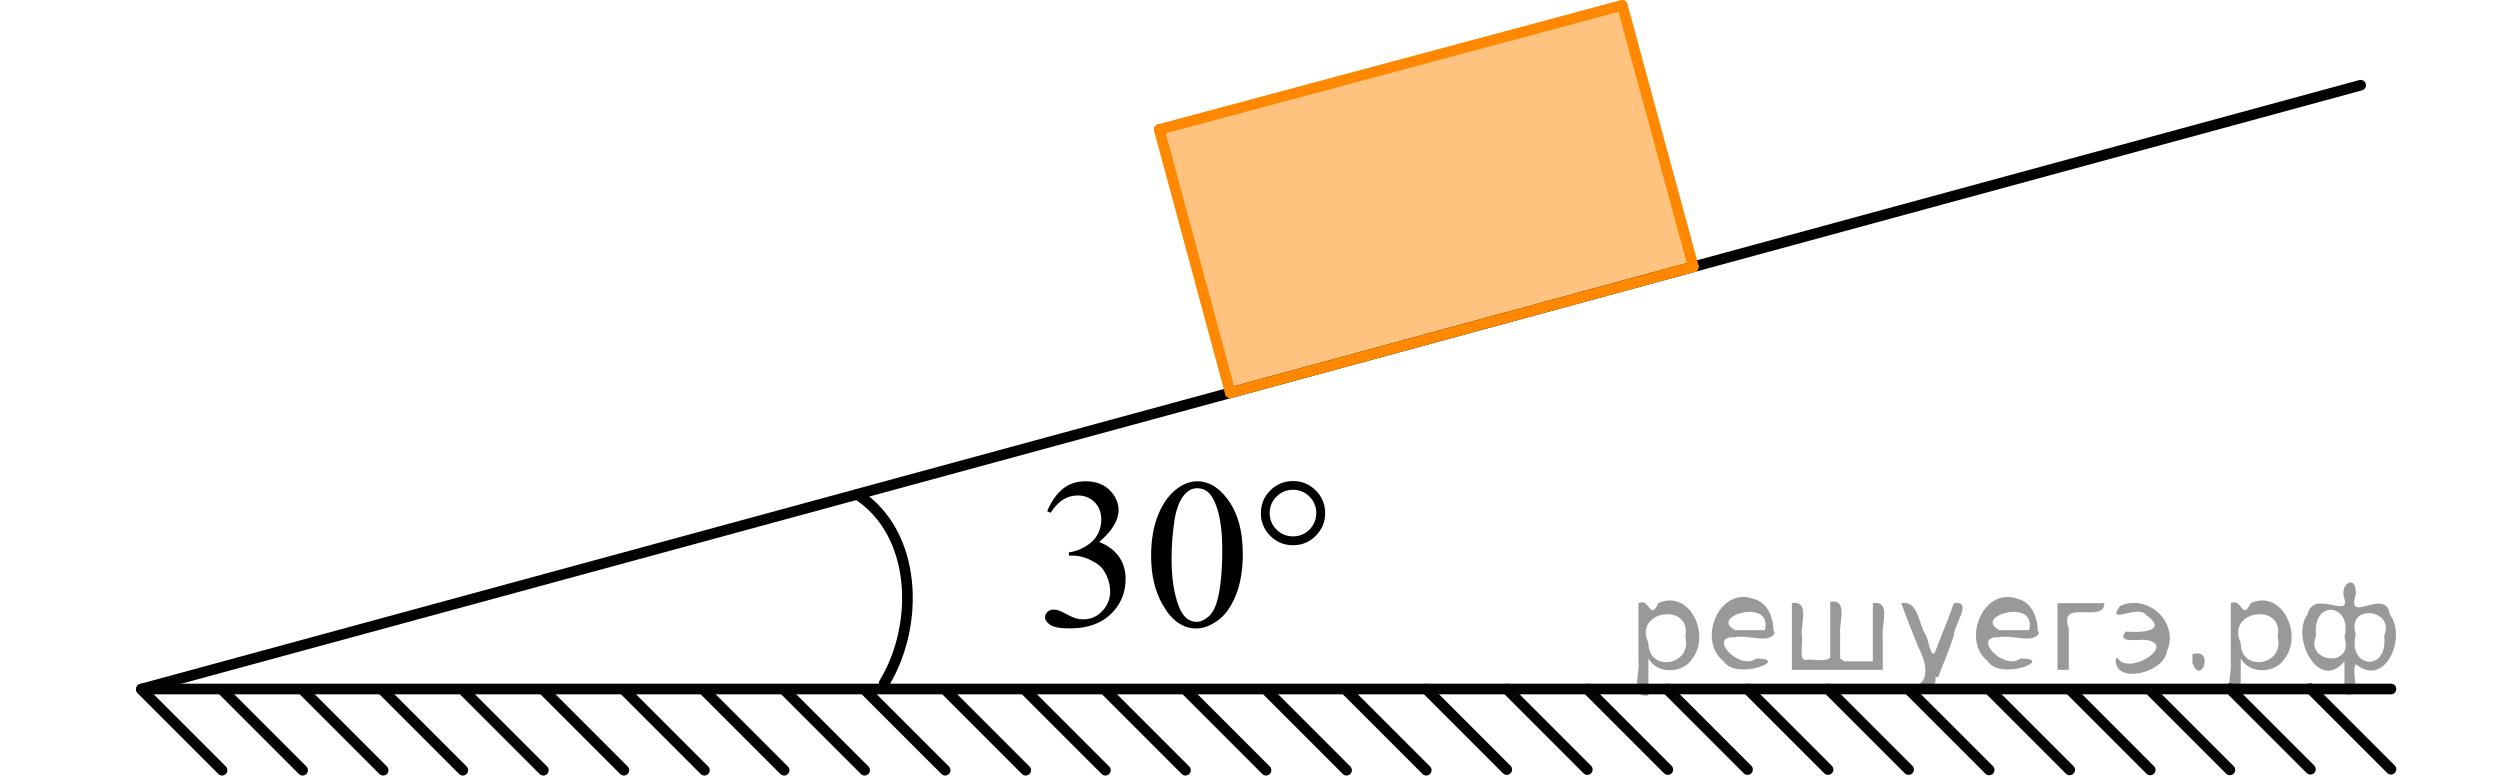 <?xml version="1.0" encoding="utf-8"?>
<!-- Generator: Adobe Illustrator 16.0.0, SVG Export Plug-In . SVG Version: 6.00 Build 0)  -->
<!DOCTYPE svg PUBLIC "-//W3C//DTD SVG 1.1//EN" "http://www.w3.org/Graphics/SVG/1.1/DTD/svg11.dtd">
<svg version="1.1" id="Слой_1" xmlns="http://www.w3.org/2000/svg" xmlns:xlink="http://www.w3.org/1999/xlink" x="0px" y="0px"
	 width="176px" height="54.597px" viewBox="291.553 126.44 176 54.597" enable-background="new 291.553 126.44 176 54.597"
	 xml:space="preserve">
<polygon opacity="0.5" fill="#FF8800" enable-background="new    " points="378.166,154.092 410.763,145.222 405.76,126.815 
	372.803,135.558 "/>
<path fill="none" stroke="#CC761F" stroke-width="1.25" stroke-linecap="round" stroke-linejoin="round" stroke-miterlimit="10" d="
	M98.408-99.639"/>
<line fill="none" stroke="#010202" stroke-width="0.75" stroke-linecap="round" stroke-linejoin="round" stroke-miterlimit="10" x1="301.517" y1="174.947" x2="459.876" y2="174.947"/>
<line fill="none" stroke="#010202" stroke-width="0.75" stroke-linecap="round" stroke-linejoin="round" stroke-miterlimit="10" x1="301.517" y1="174.947" x2="457.742" y2="132.439"/>
<line fill="none" stroke="#010202" stroke-width="0.75" stroke-linecap="round" stroke-linejoin="round" stroke-miterlimit="10" x1="301.517" y1="174.992" x2="307.188" y2="180.662"/>
<line fill="none" stroke="#010202" stroke-width="0.75" stroke-linecap="round" stroke-linejoin="round" stroke-miterlimit="10" x1="307.188" y1="174.992" x2="312.857" y2="180.662"/>
<line fill="none" stroke="#010202" stroke-width="0.75" stroke-linecap="round" stroke-linejoin="round" stroke-miterlimit="10" x1="312.857" y1="174.992" x2="318.527" y2="180.662"/>
<line fill="none" stroke="#010202" stroke-width="0.75" stroke-linecap="round" stroke-linejoin="round" stroke-miterlimit="10" x1="318.466" y1="174.992" x2="324.135" y2="180.662"/>
<line fill="none" stroke="#010202" stroke-width="0.75" stroke-linecap="round" stroke-linejoin="round" stroke-miterlimit="10" x1="324.135" y1="174.992" x2="329.805" y2="180.662"/>
<line fill="none" stroke="#010202" stroke-width="0.75" stroke-linecap="round" stroke-linejoin="round" stroke-miterlimit="10" x1="329.805" y1="174.992" x2="335.475" y2="180.662"/>
<line fill="none" stroke="#010202" stroke-width="0.75" stroke-linecap="round" stroke-linejoin="round" stroke-miterlimit="10" x1="335.475" y1="174.992" x2="341.145" y2="180.662"/>
<line fill="none" stroke="#010202" stroke-width="0.75" stroke-linecap="round" stroke-linejoin="round" stroke-miterlimit="10" x1="341.084" y1="174.992" x2="346.754" y2="180.662"/>
<path fill="none" stroke="#010202" stroke-width="0.75" stroke-linecap="round" stroke-linejoin="round" stroke-miterlimit="10" d="
	M352.834,180.662"/>
<path fill="none" stroke="#010202" stroke-width="0.75" stroke-linecap="round" stroke-linejoin="round" stroke-miterlimit="10" d="
	M358.504,180.662"/>
<path fill="none" stroke="#010202" stroke-width="0.75" stroke-linecap="round" stroke-linejoin="round" stroke-miterlimit="10" d="
	M364.174,180.662"/>
<path fill="none" stroke="#010202" stroke-width="0.75" stroke-linecap="round" stroke-linejoin="round" stroke-miterlimit="10" d="
	M369.782,180.662"/>
<line fill="none" stroke="#010202" stroke-width="0.75" stroke-linecap="round" stroke-linejoin="round" stroke-miterlimit="10" x1="346.754" y1="174.992" x2="352.424" y2="180.662"/>
<line fill="none" stroke="#010202" stroke-width="0.75" stroke-linecap="round" stroke-linejoin="round" stroke-miterlimit="10" x1="352.424" y1="174.992" x2="358.094" y2="180.662"/>
<line fill="none" stroke="#010202" stroke-width="0.75" stroke-linecap="round" stroke-linejoin="round" stroke-miterlimit="10" x1="358.094" y1="174.992" x2="363.763" y2="180.662"/>
<line fill="none" stroke="#010202" stroke-width="0.75" stroke-linecap="round" stroke-linejoin="round" stroke-miterlimit="10" x1="363.702" y1="174.992" x2="369.372" y2="180.662"/>
<line fill="none" stroke="#010202" stroke-width="0.75" stroke-linecap="round" stroke-linejoin="round" stroke-miterlimit="10" x1="369.342" y1="174.992" x2="375.011" y2="180.662"/>
<line fill="none" stroke="#010202" stroke-width="0.75" stroke-linecap="round" stroke-linejoin="round" stroke-miterlimit="10" x1="375.011" y1="174.992" x2="380.681" y2="180.662"/>
<line fill="none" stroke="#010202" stroke-width="0.75" stroke-linecap="round" stroke-linejoin="round" stroke-miterlimit="10" x1="380.681" y1="174.992" x2="386.351" y2="180.662"/>
<line fill="none" stroke="#010202" stroke-width="0.75" stroke-linecap="round" stroke-linejoin="round" stroke-miterlimit="10" x1="386.29" y1="174.992" x2="391.96" y2="180.662"/>
<line fill="none" stroke="#010202" stroke-width="0.75" stroke-linecap="round" stroke-linejoin="round" stroke-miterlimit="10" x1="391.96" y1="174.947" x2="397.63" y2="180.616"/>
<line fill="none" stroke="#010202" stroke-width="0.75" stroke-linecap="round" stroke-linejoin="round" stroke-miterlimit="10" x1="397.63" y1="174.947" x2="403.3" y2="180.616"/>
<line fill="none" stroke="#010202" stroke-width="0.75" stroke-linecap="round" stroke-linejoin="round" stroke-miterlimit="10" x1="403.3" y1="174.947" x2="408.969" y2="180.616"/>
<line fill="none" stroke="#010202" stroke-width="0.75" stroke-linecap="round" stroke-linejoin="round" stroke-miterlimit="10" x1="408.908" y1="174.947" x2="414.578" y2="180.616"/>
<line fill="none" stroke="#010202" stroke-width="0.75" stroke-linecap="round" stroke-linejoin="round" stroke-miterlimit="10" x1="414.578" y1="174.947" x2="420.248" y2="180.616"/>
<line fill="none" stroke="#010202" stroke-width="0.75" stroke-linecap="round" stroke-linejoin="round" stroke-miterlimit="10" x1="420.248" y1="174.947" x2="425.918" y2="180.616"/>
<g>
	<g>
		<g>
			<defs>
				<rect id="SVGID_1_" x="362.417" y="156.778" width="25.975" height="17.756"/>
			</defs>
			<clipPath id="SVGID_2_">
				<use xlink:href="#SVGID_1_"  overflow="visible"/>
			</clipPath>
		</g>
	</g>
	<g>
		<g>
			<defs>
				<rect id="SVGID_3_" x="362.443" y="156.807" width="26.029" height="17.809"/>
			</defs>
			<clipPath id="SVGID_4_">
				<use xlink:href="#SVGID_3_"  overflow="visible"/>
			</clipPath>
			<g clip-path="url(#SVGID_4_)">
				<path d="M365.276,162.427c0.283-0.673,0.644-1.19,1.078-1.557c0.434-0.365,0.975-0.548,1.621-0.548
					c0.801,0,1.413,0.26,1.841,0.779c0.322,0.388,0.484,0.803,0.484,1.243c0,0.727-0.456,1.478-1.368,2.252
					c0.612,0.24,1.076,0.584,1.392,1.029c0.313,0.446,0.471,0.973,0.471,1.575c0,0.863-0.274,1.611-0.824,2.244
					c-0.717,0.824-1.754,1.236-3.111,1.236c-0.674,0-1.131-0.084-1.373-0.25c-0.242-0.167-0.364-0.347-0.364-0.537
					c0-0.144,0.058-0.269,0.173-0.376s0.254-0.161,0.416-0.161c0.123,0,0.248,0.02,0.375,0.059c0.084,0.024,0.272,0.114,0.567,0.27
					c0.294,0.153,0.497,0.246,0.609,0.274c0.183,0.056,0.375,0.081,0.581,0.081c0.501,0,0.937-0.192,1.308-0.581
					c0.369-0.388,0.556-0.846,0.556-1.376c0-0.388-0.086-0.766-0.258-1.133c-0.128-0.275-0.269-0.483-0.42-0.626
					c-0.211-0.196-0.5-0.374-0.868-0.533c-0.367-0.159-0.743-0.239-1.125-0.239H366.8v-0.221c0.388-0.049,0.776-0.188,1.167-0.42
					c0.39-0.229,0.673-0.508,0.851-0.831c0.177-0.324,0.265-0.68,0.265-1.066c0-0.506-0.158-0.913-0.476-1.226
					c-0.316-0.312-0.71-0.468-1.181-0.468c-0.761,0-1.396,0.407-1.906,1.222L365.276,162.427z"/>
				<path d="M372.591,165.576c0-1.139,0.171-2.118,0.516-2.94c0.344-0.82,0.8-1.434,1.368-1.836
					c0.441-0.317,0.897-0.478,1.368-0.478c0.767,0,1.452,0.39,2.062,1.17c0.76,0.966,1.141,2.276,1.141,3.929
					c0,1.158-0.167,2.143-0.501,2.951c-0.333,0.811-0.759,1.396-1.276,1.762c-0.518,0.366-1.017,0.55-1.497,0.55
					c-0.951,0-1.743-0.563-2.377-1.687C372.857,168.051,372.591,166.91,372.591,165.576z M374.032,165.76
					c0,1.373,0.17,2.494,0.508,3.362c0.28,0.731,0.697,1.097,1.251,1.097c0.266,0,0.54-0.118,0.824-0.355
					c0.285-0.238,0.501-0.637,0.646-1.196c0.227-0.844,0.339-2.033,0.339-3.567c0-1.14-0.117-2.089-0.354-2.849
					c-0.177-0.563-0.404-0.964-0.686-1.199c-0.2-0.161-0.442-0.242-0.728-0.242c-0.334,0-0.631,0.148-0.891,0.448
					c-0.354,0.407-0.595,1.048-0.723,1.92C374.095,164.05,374.032,164.911,374.032,165.76z"/>
			</g>
		</g>
		<g>
			<defs>
				<rect id="SVGID_5_" x="362.443" y="156.807" width="26.029" height="17.809"/>
			</defs>
			<clipPath id="SVGID_6_">
				<use xlink:href="#SVGID_5_"  overflow="visible"/>
			</clipPath>
			<g clip-path="url(#SVGID_6_)">
				<path d="M384.844,162.566c0,0.623-0.221,1.155-0.663,1.597c-0.44,0.441-0.974,0.662-1.597,0.662
					c-0.628,0-1.162-0.221-1.604-0.662c-0.442-0.44-0.662-0.974-0.662-1.597s0.221-1.155,0.662-1.598
					c0.44-0.441,0.976-0.662,1.604-0.662c0.623,0,1.155,0.222,1.597,0.662C384.625,161.411,384.844,161.943,384.844,162.566z
					 M384.219,162.559c0-0.451-0.159-0.837-0.479-1.159c-0.318-0.321-0.706-0.481-1.162-0.481c-0.451,0-0.838,0.16-1.159,0.481
					c-0.321,0.322-0.48,0.708-0.48,1.159c0,0.456,0.159,0.844,0.48,1.163c0.321,0.317,0.708,0.479,1.159,0.479
					c0.456,0,0.844-0.16,1.162-0.479C384.059,163.402,384.219,163.015,384.219,162.559z"/>
			</g>
		</g>
	</g>
</g>
<g>
	<g>
		<g>
			<defs>
				<rect id="SVGID_7_" x="350.088" y="165.801" width="7.324" height="4.358"/>
			</defs>
			<clipPath id="SVGID_8_">
				<use xlink:href="#SVGID_7_"  overflow="visible"/>
			</clipPath>
		</g>
	</g>
	<path fill="none" stroke="#000000" stroke-width="0.75" stroke-linecap="round" stroke-linejoin="round" stroke-miterlimit="8" d="
		M353.802,174.534c2.5-4.103,2.333-10.558-1.895-13.286"/>
</g>
<line fill="none" stroke="#FF8800" stroke-width="0.75" stroke-linecap="round" stroke-linejoin="round" stroke-miterlimit="10" x1="373.163" y1="135.558" x2="405.76" y2="126.815"/>
<line fill="none" stroke="#FF8800" stroke-width="0.75" stroke-linecap="round" stroke-linejoin="round" stroke-miterlimit="10" x1="410.763" y1="145.222" x2="405.76" y2="126.815"/>
<line fill="none" stroke="#FF8800" stroke-width="0.75" stroke-linecap="round" stroke-linejoin="round" stroke-miterlimit="10" x1="378.166" y1="154.092" x2="373.163" y2="135.558"/>
<line fill="none" stroke="#010202" stroke-width="0.75" stroke-linecap="round" stroke-linejoin="round" stroke-miterlimit="10" x1="425.918" y1="174.969" x2="431.589" y2="180.639"/>
<line fill="none" stroke="#010202" stroke-width="0.75" stroke-linecap="round" stroke-linejoin="round" stroke-miterlimit="10" x1="431.589" y1="174.969" x2="437.259" y2="180.639"/>
<line fill="none" stroke="#010202" stroke-width="0.75" stroke-linecap="round" stroke-linejoin="round" stroke-miterlimit="10" x1="437.259" y1="174.969" x2="442.927" y2="180.639"/>
<line fill="none" stroke="#010202" stroke-width="0.75" stroke-linecap="round" stroke-linejoin="round" stroke-miterlimit="10" x1="442.866" y1="174.969" x2="448.536" y2="180.639"/>
<line fill="none" stroke="#010202" stroke-width="0.75" stroke-linecap="round" stroke-linejoin="round" stroke-miterlimit="10" x1="448.536" y1="174.924" x2="454.206" y2="180.593"/>
<line fill="none" stroke="#010202" stroke-width="0.75" stroke-linecap="round" stroke-linejoin="round" stroke-miterlimit="10" x1="454.206" y1="174.924" x2="459.876" y2="180.593"/>
<path fill="none" stroke="#010202" stroke-width="0.75" stroke-linecap="round" stroke-linejoin="round" stroke-miterlimit="10" d="
	M459.876,174.924"/>
<path fill="none" stroke="#FF8800" stroke-width="0.75" stroke-linecap="round" stroke-linejoin="round" stroke-miterlimit="10" d="
	M467.553,126.815"/>
<path fill="none" stroke="#FF8800" stroke-width="0.75" stroke-linecap="round" stroke-linejoin="round" stroke-miterlimit="10" d="
	M291.553,126.815"/>
<line fill="none" stroke="#FF8800" stroke-width="0.75" stroke-linecap="round" stroke-linejoin="round" stroke-miterlimit="10" x1="378.166" y1="154.092" x2="410.763" y2="145.222"/>
<g style="stroke:none;fill:#000;fill-opacity:0.4" > <path d="m 407.6,172.9 c 0,0.8 0,1.6 0,2.5 -1.3,0.2 -0.6,-1.5 -0.7,-2.3 0,-1.4 0,-2.8 0,-4.2 0.8,-0.4 0.8,1.3 1.4,0.0 2.2,-1.0 3.7,2.2 2.4,3.9 -0.6,1.0 -2.4,1.2 -3.1,0.0 z m 2.6,-1.6 c 0.5,-2.5 -3.7,-1.9 -2.6,0.4 0.0,2.1 3.1,1.6 2.6,-0.4 z" /> <path d="m 416.5,171.0 c -0.4,0.8 -1.9,0.1 -2.8,0.3 -2.0,-0.1 0.3,2.4 1.5,1.5 2.5,0.0 -1.4,1.6 -2.3,0.2 -1.9,-1.5 -0.3,-5.3 2.1,-4.4 0.9,0.2 1.4,1.2 1.4,2.2 z m -0.7,-0.2 c 0.6,-2.3 -4.0,-1.0 -2.1,0.0 0.7,0 1.4,-0.0 2.1,-0.0 z" /> <path d="m 421.4,173.0 c 0.6,0 1.3,0 2.0,0 0,-1.3 0,-2.7 0,-4.1 1.3,-0.2 0.6,1.5 0.7,2.3 0,0.8 0,1.6 0,2.4 -2.1,0 -4.2,0 -6.4,0 0,-1.5 0,-3.1 0,-4.7 1.3,-0.2 0.6,1.5 0.7,2.3 0.1,0.5 -0.2,1.6 0.2,1.7 0.5,-0.1 1.6,0.2 1.8,-0.2 0,-1.3 0,-2.6 0,-3.9 1.3,-0.2 0.6,1.5 0.7,2.3 0,0.5 0,1.1 0,1.7 z" /> <path d="m 427.8,174.1 c 0.3,1.4 -3.0,1.7 -1.7,0.7 1.5,-0.2 1.0,-1.9 0.5,-2.8 -0.4,-1.0 -0.8,-2.0 -1.2,-3.1 1.2,-0.2 1.2,1.4 1.7,2.2 0.2,0.2 0.4,1.9 0.7,1.2 0.4,-1.1 0.9,-2.2 1.3,-3.4 1.4,-0.2 0.0,1.5 -0.0,2.3 -0.3,0.9 -0.7,1.9 -1.1,2.9 z" /> <path d="m 435.1,171.0 c -0.4,0.8 -1.9,0.1 -2.8,0.3 -2.0,-0.1 0.3,2.4 1.5,1.5 2.5,0.0 -1.4,1.6 -2.3,0.2 -1.9,-1.5 -0.3,-5.3 2.1,-4.4 0.9,0.2 1.4,1.2 1.4,2.2 z m -0.7,-0.2 c 0.6,-2.3 -4.0,-1.0 -2.1,0.0 0.7,0 1.4,-0.0 2.1,-0.0 z" /> <path d="m 436.4,173.6 c 0,-1.5 0,-3.1 0,-4.7 1.1,0 2.2,0 3.3,0 0.0,1.5 -3.3,-0.4 -2.5,1.8 0,0.9 0,1.9 0,2.9 -0.2,0 -0.5,0 -0.7,0 z" /> <path d="m 440.6,172.7 c 0.7,1.4 4.2,-0.8 2.1,-1.2 -0.5,-0.1 -2.2,0.3 -1.5,-0.6 1.0,0.1 3.1,0.0 1.4,-1.2 -0.6,-0.7 -2.8,0.8 -1.8,-0.6 2.0,-0.9 4.2,1.2 3.3,3.2 -0.2,1.5 -3.5,2.3 -3.6,0.7 l 0,-0.1 0,-0.0 0,0 z" /> <path d="m 445.9,172.5 c 1.6,-0.5 0.6,2.3 -0.0,0.6 -0.0,-0.2 0.0,-0.4 0.0,-0.6 z" /> <path d="m 449.3,172.9 c 0,0.8 0,1.6 0,2.5 -1.3,0.2 -0.6,-1.5 -0.7,-2.3 0,-1.4 0,-2.8 0,-4.2 0.8,-0.4 0.8,1.3 1.4,0.0 2.2,-1.0 3.7,2.2 2.4,3.9 -0.6,1.0 -2.4,1.2 -3.1,0.0 z m 2.6,-1.6 c 0.5,-2.5 -3.7,-1.9 -2.6,0.4 0.0,2.1 3.1,1.6 2.6,-0.4 z" /> <path d="m 454.6,171.2 c -0.8,1.9 2.7,2.3 2.0,0.1 0.6,-2.4 -2.3,-2.7 -2.0,-0.1 z m 2.0,4.2 c 0,-0.8 0,-1.6 0,-2.4 -1.8,2.2 -3.8,-1.7 -2.6,-3.3 0.4,-1.8 3.0,0.3 2.6,-1.1 -0.4,-1.1 0.9,-1.8 0.8,-0.3 -0.7,2.2 2.1,-0.6 2.4,1.4 1.2,1.6 -0.3,5.2 -2.4,3.5 -0.4,0.6 0.6,2.5 -0.8,2.1 z m 2.8,-4.2 c 0.8,-1.9 -2.7,-2.3 -2.0,-0.1 -0.6,2.4 2.3,2.7 2.0,0.1 z" /> </g></svg>

<!--File created and owned by https://sdamgia.ru. Copying is prohibited. All rights reserved.-->
